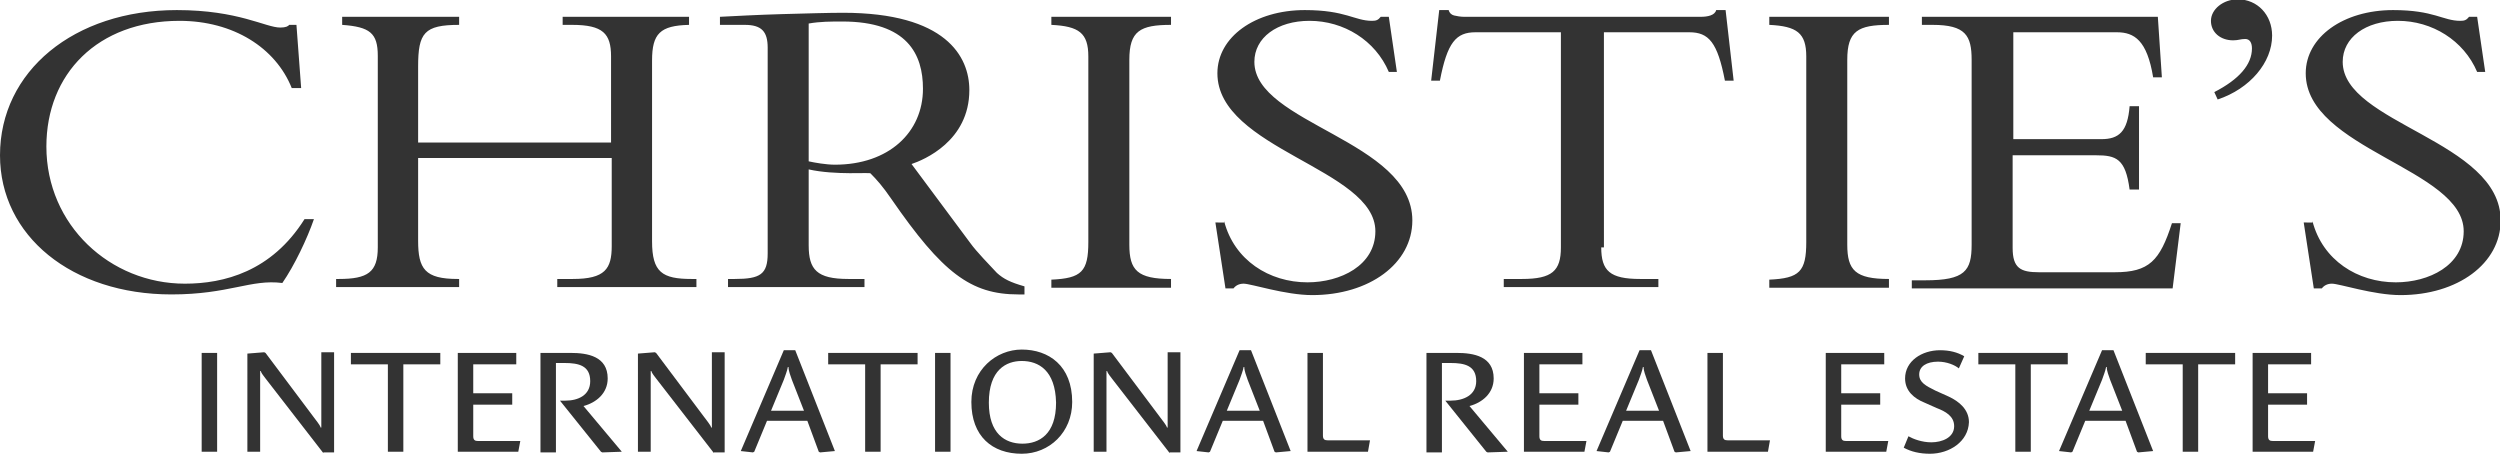 <?xml version="1.0" encoding="utf-8"?>
<!-- Generator: Adobe Illustrator 22.0.1, SVG Export Plug-In . SVG Version: 6.00 Build 0)  -->
<svg version="1.1" id="Calque_1" xmlns="http://www.w3.org/2000/svg" xmlns:xlink="http://www.w3.org/1999/xlink" x="0px" y="0px"
	 width="371.9px" height="67.5px" viewBox="0 0 371.9 67.5" style="enable-background:new 0 0 371.9 67.5;" xml:space="preserve">
<style type="text/css">
	.st0{fill:#333333;}
</style>
<g>
	<rect x="30" y="52.5" class="st0" width="2.3" height="14.7"/>
	<g>
		<path class="st0" d="M48.1,67.4l-8.6-11.1c-0.2-0.3-0.6-0.7-0.7-1.1h-0.1c0,0.3,0,0.9,0,1.5v10.5h-1.9V52.6l2.5-0.2l0.2,0.1
			l7.2,9.6c0.2,0.3,0.9,1.1,1,1.5h0.1c0-0.4,0-1.1,0-1.7v-9.5h1.9v14.9H48.1z"/>
	</g>
	<polygon class="st0" points="60,54.2 60,67.2 57.7,67.2 57.7,54.2 52.2,54.2 52.2,52.5 65.5,52.5 65.5,54.2 	"/>
	<g>
		<path class="st0" d="M77.1,67.2h-9V52.5h8.7v1.7h-6.4v4.3h5.8v1.7h-5.8v4.7c0,0.6,0.3,0.7,0.7,0.7h6.3L77.1,67.2z"/>
		<path class="st0" d="M89.6,67.3l-0.2-0.1l-6.1-7.6h0.8c1.9,0,3.7-0.8,3.7-2.9c0-2.3-1.7-2.7-3.8-2.7h-1.3v13.3h-2.3V52.5h4.5
			c2.5,0,5.5,0.5,5.5,3.8c0,2.2-1.7,3.6-3.6,4.1l5.7,6.8L89.6,67.3z"/>
		<path class="st0" d="M106.2,67.4l-8.6-11.1c-0.2-0.3-0.6-0.7-0.7-1.1h-0.1c0,0.3,0,0.9,0,1.5v10.5h-1.9V52.6l2.5-0.2l0.2,0.1
			l7.2,9.6c0.2,0.3,0.9,1.1,1,1.5h0.1c0-0.4,0-1.1,0-1.7v-9.5h1.9v14.9H106.2z"/>
		<path class="st0" d="M122,67.3l-0.2-0.1l-1.7-4.6h-6l-1.9,4.6l-0.2,0.1l-1.8-0.2l6.4-15h1.7l5.9,15L122,67.3z M117.8,56.5
			c-0.2-0.6-0.5-1.3-0.5-1.9h-0.1c-0.1,0.6-0.4,1.3-0.6,1.9l-1.9,4.6h4.9L117.8,56.5z"/>
	</g>
	<polygon class="st0" points="131,54.2 131,67.2 128.7,67.2 128.7,54.2 123.2,54.2 123.2,52.5 136.5,52.5 136.5,54.2 	"/>
	<rect x="139.1" y="52.5" class="st0" width="2.3" height="14.7"/>
	<g>
		<path class="st0" d="M152,67.5c-4.4,0-7.5-2.6-7.5-7.7c0-4.8,3.7-7.8,7.5-7.8c4,0,7.5,2.4,7.5,7.8C159.5,64.3,156.1,67.5,152,67.5
			 M152,53.7c-2.3,0-4.9,1.3-4.9,6.2c0,4.6,2.4,6.1,5,6.1c2.5,0,5-1.4,5-6.1C157,55.1,154.5,53.7,152,53.7"/>
		<path class="st0" d="M174,67.4l-8.6-11.1c-0.2-0.3-0.6-0.7-0.7-1.1h-0.1c0,0.3,0,0.9,0,1.5v10.5h-1.9V52.6l2.5-0.2l0.2,0.1
			l7.2,9.6c0.2,0.3,0.9,1.1,1,1.5h0.1c0-0.4,0-1.1,0-1.7v-9.5h1.9v14.9H174z"/>
		<path class="st0" d="M189.8,67.3l-0.2-0.1l-1.7-4.6h-6l-1.9,4.6l-0.2,0.1l-1.8-0.2l6.4-15h1.7l5.9,15L189.8,67.3z M185.6,56.5
			c-0.2-0.6-0.5-1.3-0.5-1.9h-0.1c-0.1,0.6-0.4,1.3-0.6,1.9l-1.9,4.6h4.9L185.6,56.5z"/>
		<path class="st0" d="M203.5,67.2h-9V52.5h2.3v12.3c0,0.6,0.3,0.7,0.7,0.7h6.3L203.5,67.2z"/>
		<path class="st0" d="M221.3,67.3l-0.2-0.1l-6.1-7.6h0.8c1.9,0,3.8-0.8,3.8-2.9c0-2.3-1.7-2.7-3.8-2.7h-1.3v13.3h-2.3V52.5h4.5
			c2.5,0,5.5,0.5,5.5,3.8c0,2.2-1.7,3.6-3.6,4.1l5.7,6.8L221.3,67.3z"/>
		<path class="st0" d="M235.7,67.2h-9V52.5h8.7v1.7H229v4.3h5.8v1.7H229v4.7c0,0.6,0.3,0.7,0.7,0.7h6.3L235.7,67.2z"/>
		<path class="st0" d="M249.3,67.3l-0.2-0.1l-1.7-4.6h-6l-1.9,4.6l-0.2,0.1l-1.8-0.2l6.4-15h1.7l5.9,15L249.3,67.3z M245,56.5
			c-0.2-0.6-0.5-1.3-0.5-1.9h-0.1c-0.1,0.6-0.4,1.3-0.6,1.9l-1.9,4.6h4.9L245,56.5z"/>
		<path class="st0" d="M263,67.2h-9V52.5h2.3v12.3c0,0.6,0.3,0.7,0.7,0.7h6.3L263,67.2z"/>
		<path class="st0" d="M280.6,67.2h-9V52.5h8.7v1.7h-6.4v4.3h5.8v1.7h-5.8v4.7c0,0.6,0.3,0.7,0.7,0.7h6.3L280.6,67.2z"/>
		<path class="st0" d="M287.1,67.5c-1.5,0-2.8-0.3-3.9-0.9l0.7-1.7c0.7,0.4,2,0.9,3.4,0.9c1.6,0,3.4-0.7,3.4-2.4
			c0-1.5-1.3-2.2-2.6-2.7l-1.8-0.8c-1.5-0.6-2.9-1.7-2.9-3.6c0-2.6,2.5-4.2,5.2-4.2c1.4,0,2.6,0.3,3.6,0.9l-0.8,1.8
			c-0.6-0.5-1.8-1-3.1-1c-1.7,0-2.8,0.7-2.8,1.9c0,1.2,1,1.7,2.4,2.4l2,0.9c1.5,0.7,3,1.9,3,3.8C292.8,65.7,290,67.5,287.1,67.5"/>
	</g>
	<polygon class="st0" points="302.1,54.2 302.1,67.2 299.8,67.2 299.8,54.2 294.3,54.2 294.3,52.5 307.6,52.5 307.6,54.2 	"/>
	<g>
		<path class="st0" d="M318.1,67.3l-0.2-0.1l-1.7-4.6h-6l-1.9,4.6l-0.2,0.1l-1.8-0.2l6.4-15h1.7l5.9,15L318.1,67.3z M313.9,56.5
			c-0.2-0.6-0.5-1.3-0.5-1.9h-0.1c-0.1,0.6-0.4,1.3-0.6,1.9l-1.9,4.6h4.9L313.9,56.5z"/>
	</g>
	<polygon class="st0" points="327,54.2 327,67.2 324.7,67.2 324.7,54.2 319.2,54.2 319.2,52.5 332.5,52.5 332.5,54.2 	"/>
	<g>
		<path class="st0" d="M344.1,67.2h-9V52.5h8.7v1.7h-6.4v4.3h5.8v1.7h-5.8v4.7c0,0.6,0.3,0.7,0.7,0.7h6.3L344.1,67.2z"/>
		<path class="st0" d="M43.4,13.1c-2.4-6-8.7-10-16.7-10C14.5,3.1,6.9,11,6.9,21.8c0,11.7,9.5,20.4,20.6,20.4
			c5.8,0,12.9-1.8,17.8-9.6h1.4c-1,2.9-2.9,6.9-4.7,9.5c-4.7-0.6-7.9,1.7-16.5,1.7C10.7,43.8,0,35.1,0,23.1C0,10.6,11,1.5,26.3,1.5
			c9.2,0,13.2,2.6,15.4,2.6c0.8,0,1.2-0.2,1.3-0.4h1.1l0.7,9.4H43.4z M62.2,23.5v12.3c0,4.2,1,5.7,5.9,5.7h0.2v1.2H50v-1.2h0.4
			c4.3,0,5.8-1,5.8-4.7V8.3c0-3.4-1.2-4.3-5.3-4.6V2.5h17.4v1.2c-5.2,0-6.1,1.2-6.1,6.2v11.3h28.7V8.4c0-3.4-1.2-4.7-5.8-4.7h-1.4
			V2.5h18.8v1.2C98.2,3.8,97,5,97,9v26.9c0,4.6,1.5,5.6,5.9,5.6h0.7v1.2H82.9v-1.2h2.3c4.8,0,5.8-1.5,5.8-4.9V23.5H62.2z
			 M120.3,25.2v11.3c0,3.6,1.2,5,5.9,5h2.4v1.2h-20.3v-1.2h1c3.8,0,4.9-0.7,4.9-3.8V7.1c0-2.4-0.9-3.4-3.4-3.4h-3.7V2.5
			c2-0.1,5.6-0.3,9.2-0.4c3.6-0.1,7.1-0.2,9.1-0.2c15.3,0,18.8,6.5,18.8,11.5c0,7.6-6.8,10.4-8.6,11l8.7,11.7c1,1.4,2.9,3.3,4,4.5
			c1,0.9,2,1.4,4.1,2v1.2h-0.9c-7.1,0-11.3-3.2-18.9-14.2c-1.3-1.9-2.2-2.9-3.1-3.8C129.5,25.6,124.3,26.1,120.3,25.2 M120.3,24
			c0.9,0.2,2.6,0.5,3.9,0.5c8,0,13.1-4.8,13.1-11.3c0-5.1-2.3-10-12-10c-1.7,0-3.3,0-5,0.3V24z M174.2,42.8h-17.8v-1.2
			c4.5-0.2,5.5-1.2,5.5-5.6V8.4c0-3.5-1.4-4.5-5.5-4.7V2.5h17.8v1.2c-4.6,0-6.2,0.9-6.2,5.2v27.5c0,3.8,1.2,5.1,6.2,5.1V42.8z
			 M182.1,32.9c1.5,5.8,6.7,9.1,12.4,9.1c4.9,0,10.1-2.5,10.1-7.6c0-9.3-23.5-12.2-23.5-23.5c0-5.4,5.6-9.4,13-9.4
			c6.1,0,7.4,1.6,10,1.6c0.6,0,0.9-0.1,1.3-0.6h1.2l1.2,8.2h-1.2c-2-4.7-6.7-7.6-11.8-7.6c-4.8,0-8.2,2.5-8.2,6.1
			c0,9.2,23.5,11.7,23.5,23.6c0,6.4-6.4,11.1-14.9,11.1c-4,0-9.1-1.7-10.2-1.7c-0.7,0-1.2,0.3-1.5,0.7h-1.2l-1.5-9.8H182.1z
			 M238.2,36.8c0,3.5,1.3,4.7,5.8,4.7h2.7v1.2h-23v-1.2h2.7c4.5,0,5.8-1.2,5.8-4.7v-32h-12.7c-2.9,0-4.2,1.5-5.3,7.2h-1.3l1.2-10.5
			h1.4c0.1,0.4,0.4,0.7,0.8,0.8c0.4,0.1,1,0.2,1.5,0.2h35.2c1,0,2.1-0.2,2.3-1h1.4l1.2,10.5h-1.3c-1.1-5.7-2.4-7.2-5.3-7.2h-12.7
			V36.8z M281,42.8h-17.8v-1.2c4.5-0.2,5.5-1.2,5.5-5.6V8.4c0-3.5-1.4-4.5-5.5-4.7V2.5H281v1.2c-4.6,0-6.2,0.9-6.2,5.2v27.5
			c0,3.8,1.2,5.1,6.2,5.1V42.8z M318.2,28.2h-1.4c-0.6-4.6-2-5.1-5-5.1h-12.4v13.8c0,3,1.2,3.6,3.9,3.6h11.3c5.1,0,6.7-1.7,8.5-7.3
			h1.3l-1.2,9.7h-38.8v-1.2h2c5.9,0,6.9-1.4,6.9-5.3V8.9c0-3.6-0.9-5.2-5.8-5.2h-1.6V2.5H321l0.6,9h-1.3c-0.9-5.5-2.8-6.7-5.4-6.7
			h-15.4v15.9h13.1c2.6,0,3.9-1.1,4.2-4.9h1.4V28.2z M329.4,13.7c3.7-1.9,5.6-4.1,5.6-6.5c0-0.8-0.3-1.4-1-1.4c-0.7,0-1,0.2-1.8,0.2
			c-1.9,0-3.3-1.2-3.3-2.9c0-1.7,1.8-3.2,4-3.2c2.9,0,5.1,2.3,5.1,5.4c0,4-3.3,7.9-8.1,9.5L329.4,13.7z M344,32.9
			c1.5,5.8,6.7,9.1,12.4,9.1c4.9,0,10.1-2.5,10.1-7.6c0-9.3-23.5-12.2-23.5-23.5c0-5.4,5.6-9.4,13-9.4c6.1,0,7.4,1.6,10,1.6
			c0.6,0,0.9-0.1,1.3-0.6h1.2l1.2,8.2h-1.2c-2-4.7-6.7-7.6-11.8-7.6c-4.8,0-8.2,2.5-8.2,6.1c0,9.2,23.5,11.7,23.5,23.6
			c0,6.4-6.4,11.1-14.9,11.1c-4,0-9.1-1.7-10.2-1.7c-0.7,0-1.2,0.3-1.5,0.7h-1.2l-1.5-9.8H344z"/>
	</g>
</g>
</svg>
